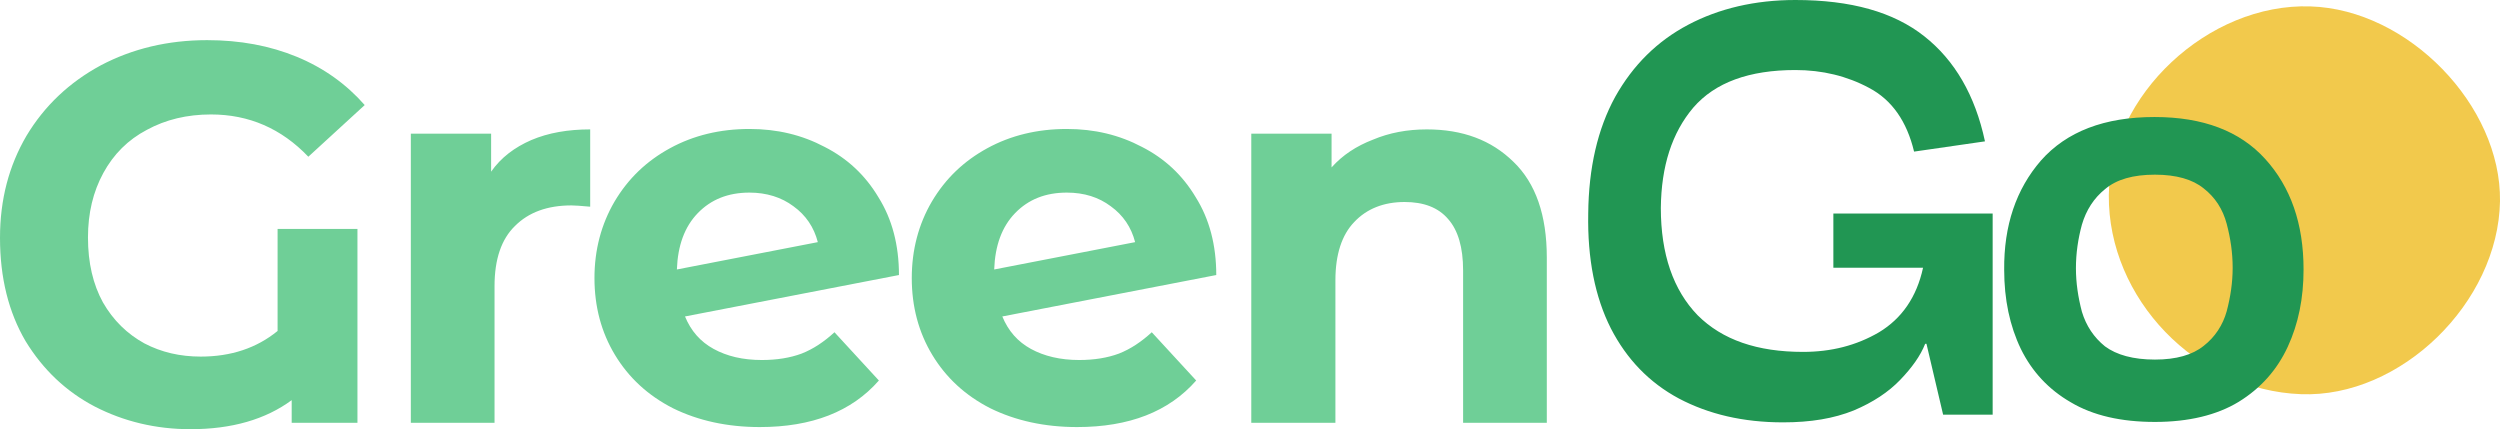 <?xml version="1.0" encoding="utf-8"?>
<!-- Generator: Adobe Illustrator 26.1.0, SVG Export Plug-In . SVG Version: 6.00 Build 0)  -->
<svg version="1.1" id="Layer_1" xmlns="http://www.w3.org/2000/svg" xmlns:xlink="http://www.w3.org/1999/xlink" x="0px" y="0px"
	 viewBox="0 0 585.4 100.5" style="enable-background:new 0 0 585.4 100.5;" xml:space="preserve">
<style type="text/css">
	.st0{fill-rule:evenodd;clip-rule:evenodd;fill:#F2C94C;}
	.st1{fill:#219653;}
	.st2{fill:#6FCF97;}
</style>
<path class="st0" d="M585.4,47.1c-0.4,23.8-23.3,46.1-46.6,45.2c-24.5-0.9-45.2-22.4-45-46.6c0.2-23.4,23.3-45,47.2-44.2
	C563.9,2.2,585.7,24.7,585.4,47.1z"/>
<path class="st1" d="M417.5,98.9c-9.3,0-17.4-1.9-24.4-5.6c-6.9-3.7-12.2-9.2-15.9-16.4c-3.7-7.3-5.5-16.3-5.3-26.9
	c0.1-10.7,2.2-19.8,6.3-27.3c4.2-7.5,9.9-13.1,17.1-16.9c7.2-3.8,15.6-5.8,25.1-5.8c13,0,23,2.8,30.2,8.5
	c7.1,5.6,11.9,13.8,14.2,24.6l-16.6,2.4c-1.7-7.1-5.2-12.1-10.5-14.9c-5.2-2.8-11-4.2-17.3-4.2c-10.8,0-18.8,2.9-23.9,8.8
	c-5,5.9-7.5,13.7-7.6,23.5c0,10.8,2.9,19.2,8.6,25.1c5.8,5.8,14,8.6,24.7,8.6c6.6,0,12.5-1.5,17.8-4.6c5.3-3.2,8.8-8.2,10.3-15.1
	h-21V50h37.3v47.1H455l-3.9-16.6h-0.3c-1.1,2.8-3.1,5.6-5.9,8.5c-2.7,2.8-6.3,5.2-10.8,7.1C429.4,98,424,98.9,417.5,98.9z
	 M504.6,98.8c-7.9,0-14.5-1.5-19.7-4.6c-5.2-3-9.1-7.2-11.7-12.5c-2.6-5.4-3.9-11.6-3.9-18.5c-0.1-10.4,2.8-18.9,8.6-25.6
	c6-6.8,14.9-10.2,26.6-10.2c11.4,0,20,3.3,25.9,9.8c6,6.6,9,15.2,9,25.9c0,6.7-1.2,12.7-3.7,18.1c-2.5,5.4-6.3,9.7-11.5,12.9
	C519.1,97.2,512.5,98.8,504.6,98.8z M504.6,84.2c5,0,8.8-1.1,11.4-3.2c2.7-2.1,4.5-4.9,5.4-8.1c0.9-3.4,1.4-6.8,1.4-10.2
	c0-3.5-0.5-6.9-1.4-10.3c-0.9-3.4-2.7-6.2-5.4-8.3c-2.6-2.1-6.4-3.2-11.4-3.2c-5.1,0-9,1.1-11.7,3.4c-2.6,2.1-4.4,4.9-5.4,8.3
	c-0.9,3.3-1.4,6.7-1.4,10.2c0,3.4,0.5,6.8,1.4,10.2c1,3.3,2.8,6,5.4,8.1C495.6,83.1,499.5,84.2,504.6,84.2z"/>
<path class="st2" d="M65.1,53.6h18.6V99H68.3v-5.3c-6.1,4.5-14,6.8-23.7,6.8c-8.1,0-15.6-1.8-22.4-5.3C15.5,91.7,10.1,86.6,6,79.9
	C2,73.1,0,65,0,55.7c0-9,2.1-16.9,6.2-23.9c4.2-7,10-12.5,17.4-16.5c7.4-3.9,15.7-5.9,24.9-5.9c7.7,0,14.7,1.3,21,3.9
	c6.3,2.6,11.6,6.4,15.9,11.3L72.2,36.7c-6.3-6.6-13.9-9.9-22.8-9.9c-5.6,0-10.6,1.2-15,3.6c-4.4,2.3-7.8,5.7-10.2,10.1
	c-2.4,4.4-3.6,9.4-3.6,15.1c0,6,1.2,11,3.5,15.2c2.4,4.2,5.7,7.4,9.7,9.6c4,2.1,8.4,3.1,13.2,3.1c7.1,0,13.1-2,18-6V53.6z M115,40.2
	c2.3-3.3,5.5-5.7,9.4-7.4c4-1.7,8.6-2.5,13.8-2.5v18.1c-2.2-0.2-3.6-0.3-4.4-0.3c-5.6,0-10,1.6-13.2,4.8c-3.2,3.1-4.8,7.8-4.8,14.1
	v32H96.2V31.3H115V40.2z M178.4,84.3c3.5,0,6.6-0.5,9.3-1.5c2.8-1.1,5.3-2.8,7.7-5l10.4,11.3c-6.4,7.3-15.7,10.9-27.9,10.9
	c-7.6,0-14.4-1.5-20.3-4.4c-5.9-3-10.4-7.2-13.6-12.5c-3.2-5.3-4.8-11.3-4.8-18c0-6.6,1.6-12.6,4.7-17.9c3.2-5.4,7.5-9.5,13-12.5
	c5.5-3,11.7-4.5,18.6-4.5c6.5,0,12.3,1.4,17.6,4.2c5.3,2.7,9.5,6.6,12.6,11.8c3.2,5.1,4.8,11.2,4.8,18.2l-50.1,9.7
	c1.4,3.4,3.6,5.9,6.7,7.6C170.2,83.4,173.9,84.3,178.4,84.3z M175.5,45.1c-5,0-9,1.6-12.1,4.8s-4.7,7.6-4.9,13.2l33-6.4
	c-0.9-3.5-2.8-6.3-5.7-8.4C183,46.2,179.5,45.1,175.5,45.1z M252.7,84.3c3.5,0,6.6-0.5,9.3-1.5c2.8-1.1,5.3-2.8,7.7-5l10.4,11.3
	c-6.4,7.3-15.7,10.9-27.9,10.9c-7.6,0-14.4-1.5-20.3-4.4c-5.9-3-10.4-7.2-13.6-12.5c-3.2-5.3-4.8-11.3-4.8-18
	c0-6.6,1.6-12.6,4.7-17.9c3.2-5.4,7.5-9.5,13-12.5c5.5-3,11.7-4.5,18.6-4.5c6.5,0,12.3,1.4,17.6,4.2c5.3,2.7,9.5,6.6,12.6,11.8
	c3.2,5.1,4.8,11.2,4.8,18.2l-50.1,9.7c1.4,3.4,3.6,5.9,6.7,7.6C244.5,83.4,248.3,84.3,252.7,84.3z M249.8,45.1c-5,0-9,1.6-12.1,4.8
	c-3.1,3.2-4.7,7.6-4.9,13.2l33-6.4c-0.9-3.5-2.8-6.3-5.7-8.4C257.3,46.2,253.9,45.1,249.8,45.1z M334.1,30.3
	c8.4,0,15.1,2.5,20.3,7.6c5.2,5,7.8,12.5,7.8,22.4V99h-19.6V63.3c0-5.4-1.2-9.4-3.5-12c-2.3-2.7-5.7-4-10.2-4
	c-4.9,0-8.9,1.6-11.8,4.7c-2.9,3-4.4,7.6-4.4,13.6V99H293V31.3h18.8v7.9c2.6-2.9,5.8-5,9.7-6.5C325.3,31.1,329.5,30.3,334.1,30.3z"
	/>
</svg>
